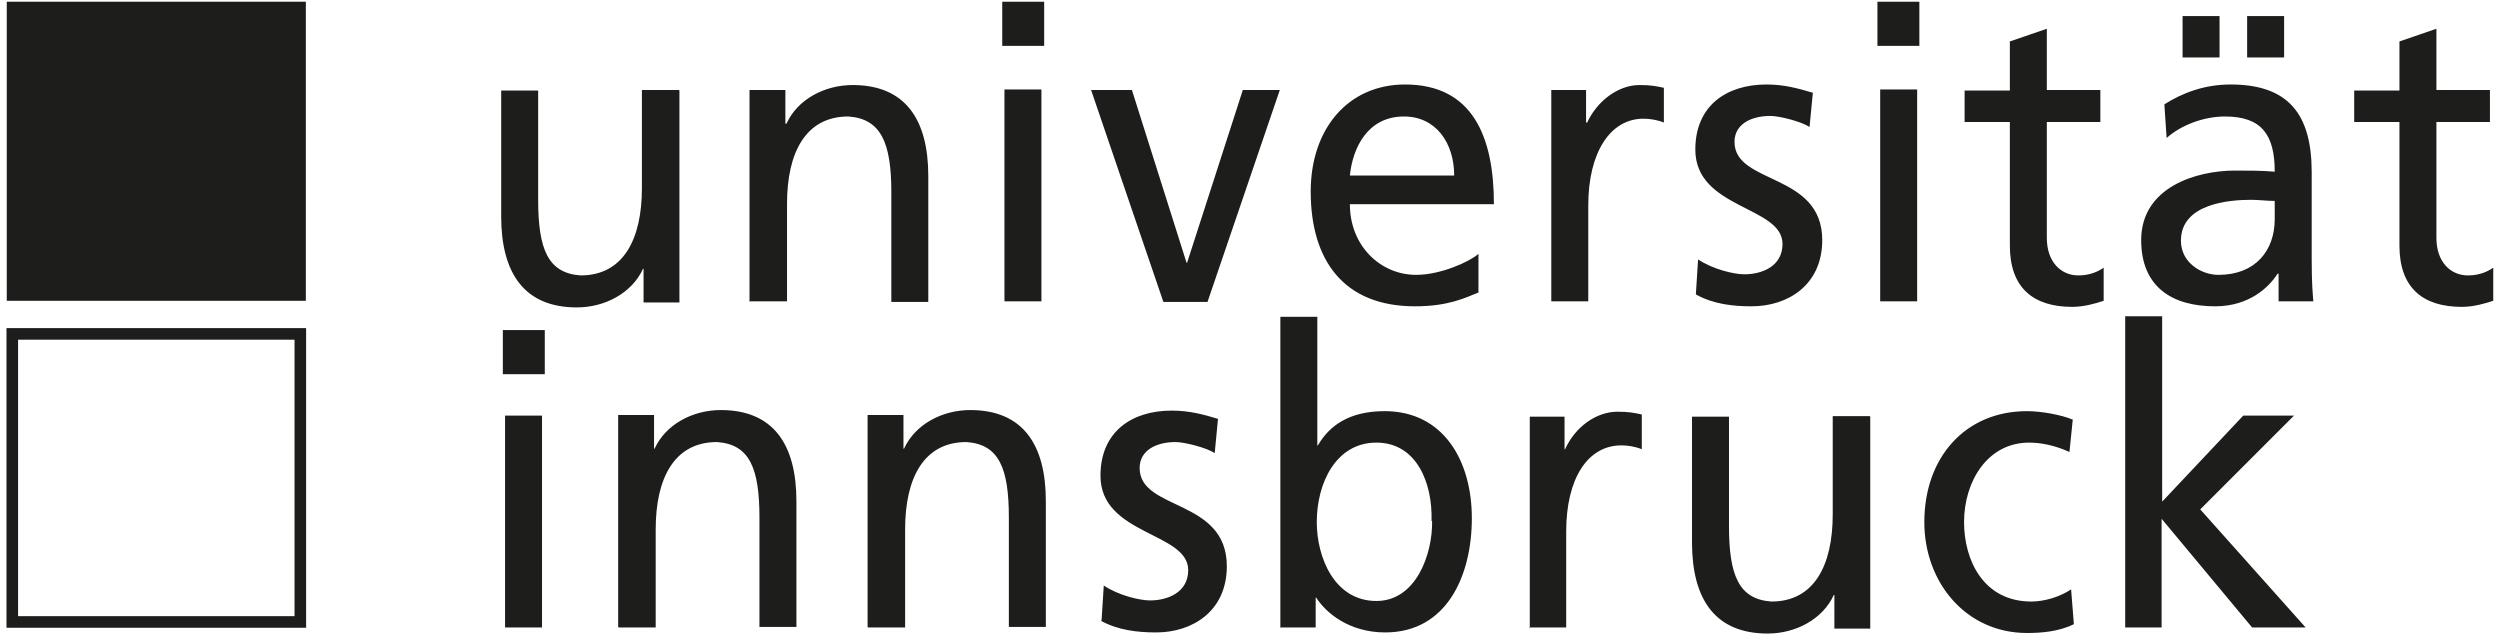 <svg width="230" height="59" viewBox="0 0 230 59" fill="none" xmlns="http://www.w3.org/2000/svg">
<path d="M195.467 57.727H198.868V47.726L207.194 57.727H212.118L202.422 46.863L211.052 38.233H206.382L198.919 46.152V29.095H195.517V57.727H195.467ZM190.644 38.588C189.679 38.182 187.852 37.826 186.481 37.826C180.795 37.826 177.038 42.091 177.038 48.031C177.038 53.615 180.896 58.235 186.481 58.235C187.699 58.235 189.375 58.133 190.796 57.423L190.542 54.224C189.476 54.935 188.055 55.341 186.887 55.341C182.47 55.341 180.693 51.533 180.693 48.031C180.693 44.325 182.826 40.72 186.684 40.72C187.75 40.72 189.07 40.974 190.39 41.583L190.695 38.588H190.644ZM172.012 38.283H168.611V47.32C168.611 52.041 166.885 55.341 162.976 55.341C159.98 55.138 159.067 52.955 159.067 48.386V38.334H155.665V49.909C155.665 55.138 157.797 58.286 162.62 58.286C165.209 58.286 167.697 56.966 168.712 54.732H168.763V57.829H172.063V38.334L172.012 38.283ZM140.689 57.727H144.09V48.894C144.09 44.02 146.07 40.974 149.167 40.974C149.725 40.974 150.436 41.075 151.045 41.329V38.131C150.335 37.979 149.827 37.877 148.812 37.877C146.832 37.877 144.902 39.299 143.989 41.329H143.938V38.334H140.74V57.829L140.689 57.727ZM131.754 47.929C131.805 50.975 130.282 55.29 126.626 55.29C122.768 55.29 121.143 51.28 121.143 48.031C121.143 44.426 122.92 40.72 126.626 40.72C130.332 40.72 131.805 44.426 131.703 47.929M117.742 57.727H121.042V54.986H121.093C122.007 56.407 124.139 58.184 127.439 58.184C133.074 58.184 135.409 53.006 135.409 47.675C135.409 42.345 132.769 37.826 127.388 37.826C124.139 37.826 122.311 39.146 121.245 40.974H121.194V29.145H117.793V57.778L117.742 57.727ZM101.294 57.118C102.867 57.981 104.644 58.184 106.37 58.184C109.67 58.184 112.868 56.255 112.868 52.092C112.868 45.848 104.847 47.015 104.847 43.056C104.847 41.431 106.37 40.669 108.147 40.669C108.959 40.669 110.99 41.177 111.752 41.685L112.056 38.537C110.736 38.131 109.416 37.776 107.792 37.776C104.137 37.776 101.243 39.705 101.243 43.766C101.243 49.249 109.315 48.944 109.315 52.447C109.315 54.529 107.386 55.239 105.812 55.239C104.847 55.239 102.918 54.783 101.547 53.869L101.344 57.067L101.294 57.118ZM79.87 57.727H83.271V48.691C83.271 43.969 84.997 40.669 88.906 40.669C91.902 40.873 92.815 43.055 92.815 47.624V57.676H96.217V46.101C96.217 40.872 94.085 37.725 89.262 37.725C86.673 37.725 84.185 39.045 83.17 41.279H83.119V38.182H79.819V57.676L79.87 57.727ZM56.923 57.727H60.324V48.691C60.324 43.969 62.05 40.669 65.96 40.669C68.955 40.873 69.869 43.055 69.869 47.624V57.676H73.27V46.101C73.27 40.872 71.138 37.725 66.315 37.725C63.726 37.725 61.238 39.045 60.223 41.279H60.172V38.182H56.872V57.676L56.923 57.727ZM50.12 30.364H46.262V34.425H50.12V30.364ZM46.465 57.727H49.866V38.233H46.465V57.727Z" fill="#1D1D1B"/>
<path d="M229.074 8.28H224.15V2.645L220.749 3.813V8.331H216.586V11.225H220.749V22.597C220.749 26.506 222.931 28.232 226.485 28.232C227.551 28.232 228.617 27.927 229.379 27.673V24.627C228.871 24.983 228.11 25.338 227.044 25.338C225.47 25.338 224.15 24.12 224.15 21.886V11.225H229.074V8.331V8.28ZM209.275 20.16C209.275 23.053 207.498 25.287 204.097 25.287C202.523 25.287 200.645 24.17 200.645 22.14C200.645 18.688 205.214 18.383 207.092 18.383C207.803 18.383 208.564 18.485 209.275 18.485V20.21V20.16ZM199.325 12.697C200.695 11.479 202.777 10.717 204.706 10.717C208.107 10.717 209.275 12.443 209.275 15.794C207.955 15.692 206.991 15.692 205.62 15.692C202.066 15.692 196.989 17.215 196.989 22.089C196.989 26.353 199.782 28.181 203.792 28.181C206.94 28.181 208.767 26.404 209.529 25.186H209.63V27.724H212.829C212.778 27.166 212.676 26.099 212.676 23.916V15.845C212.676 10.514 210.544 7.773 205.214 7.773C202.828 7.773 200.797 8.534 199.122 9.6L199.325 12.646V12.697ZM206.737 5.285H210.138V1.477H206.737V5.285ZM200.797 5.285H204.198V1.477H200.797V5.285ZM193.233 8.28H188.308V2.645L184.907 3.813V8.331H180.744V11.225H184.907V22.597C184.907 26.506 187.09 28.232 190.644 28.232C191.71 28.232 192.776 27.927 193.537 27.673V24.627C193.03 24.983 192.268 25.338 191.202 25.338C189.628 25.338 188.308 24.12 188.308 21.886V11.225H193.233V8.331V8.28ZM176.581 0.157H172.723V4.219H176.581V0.157ZM172.977 27.724H176.378V8.229H172.977V27.724ZM156.071 27.115C157.645 27.978 159.422 28.181 161.148 28.181C164.448 28.181 167.646 26.252 167.646 22.089C167.646 15.845 159.574 17.012 159.574 13.052C159.574 11.428 161.097 10.666 162.874 10.666C163.686 10.666 165.717 11.174 166.478 11.682L166.783 8.534C165.412 8.128 164.143 7.773 162.519 7.773C158.863 7.773 155.97 9.702 155.97 13.763C155.97 19.246 163.991 18.941 163.991 22.444C163.991 24.526 162.062 25.236 160.488 25.236C159.523 25.236 157.594 24.78 156.223 23.866L156.02 27.064L156.071 27.115ZM142.719 27.724H146.121V18.89C146.121 14.017 148.151 10.92 151.197 10.92C151.756 10.92 152.467 11.022 153.076 11.275V8.077C152.365 7.925 151.857 7.823 150.842 7.823C148.862 7.823 146.933 9.296 146.019 11.275H145.918V8.28H142.719V27.775V27.724ZM124.189 16.149C124.443 13.611 125.814 10.717 129.165 10.717C132.109 10.717 133.784 13.154 133.784 16.149H124.189ZM136.018 23.358C135.206 24.069 132.566 25.287 130.281 25.287C127.032 25.287 124.189 22.647 124.189 18.789H137.44C137.44 12.545 135.46 7.773 129.266 7.773C124.037 7.773 120.585 11.834 120.585 17.621C120.585 23.967 123.631 28.181 130.18 28.181C133.226 28.181 134.749 27.419 136.018 26.912V23.307V23.358ZM117.742 8.28H114.341L109.213 24.17H109.162L104.136 8.28H100.38L107.03 27.775H111.091L117.742 8.28ZM96.064 0.157H92.206V4.219H96.064V0.157ZM92.409 27.724H95.811V8.229H92.409V27.724ZM69.005 27.724H72.407V18.738C72.407 14.017 74.133 10.717 78.042 10.717C81.037 10.92 82.002 13.103 82.002 17.672V27.775H85.403V16.2C85.403 10.971 83.271 7.823 78.448 7.823C75.859 7.823 73.371 9.143 72.356 11.377H72.255V8.28H68.955V27.775L69.005 27.724ZM62.456 8.28H59.055V17.317C59.055 22.038 57.329 25.338 53.42 25.338C50.425 25.135 49.511 22.952 49.511 18.383V8.331H46.109V19.906C46.109 25.135 48.242 28.282 53.065 28.282C55.654 28.282 58.141 26.962 59.157 24.729H59.207V27.826H62.507V8.331L62.456 8.28Z" fill="#1D1D1B"/>
<path d="M28.138 0.157H0.622V27.673H28.138V0.157Z" fill="#1D1D1B"/>
<path d="M27.63 30.719H1.13V57.22H27.63V30.719Z" stroke="#1D1D1B" stroke-width="1.066"/>
</svg>
